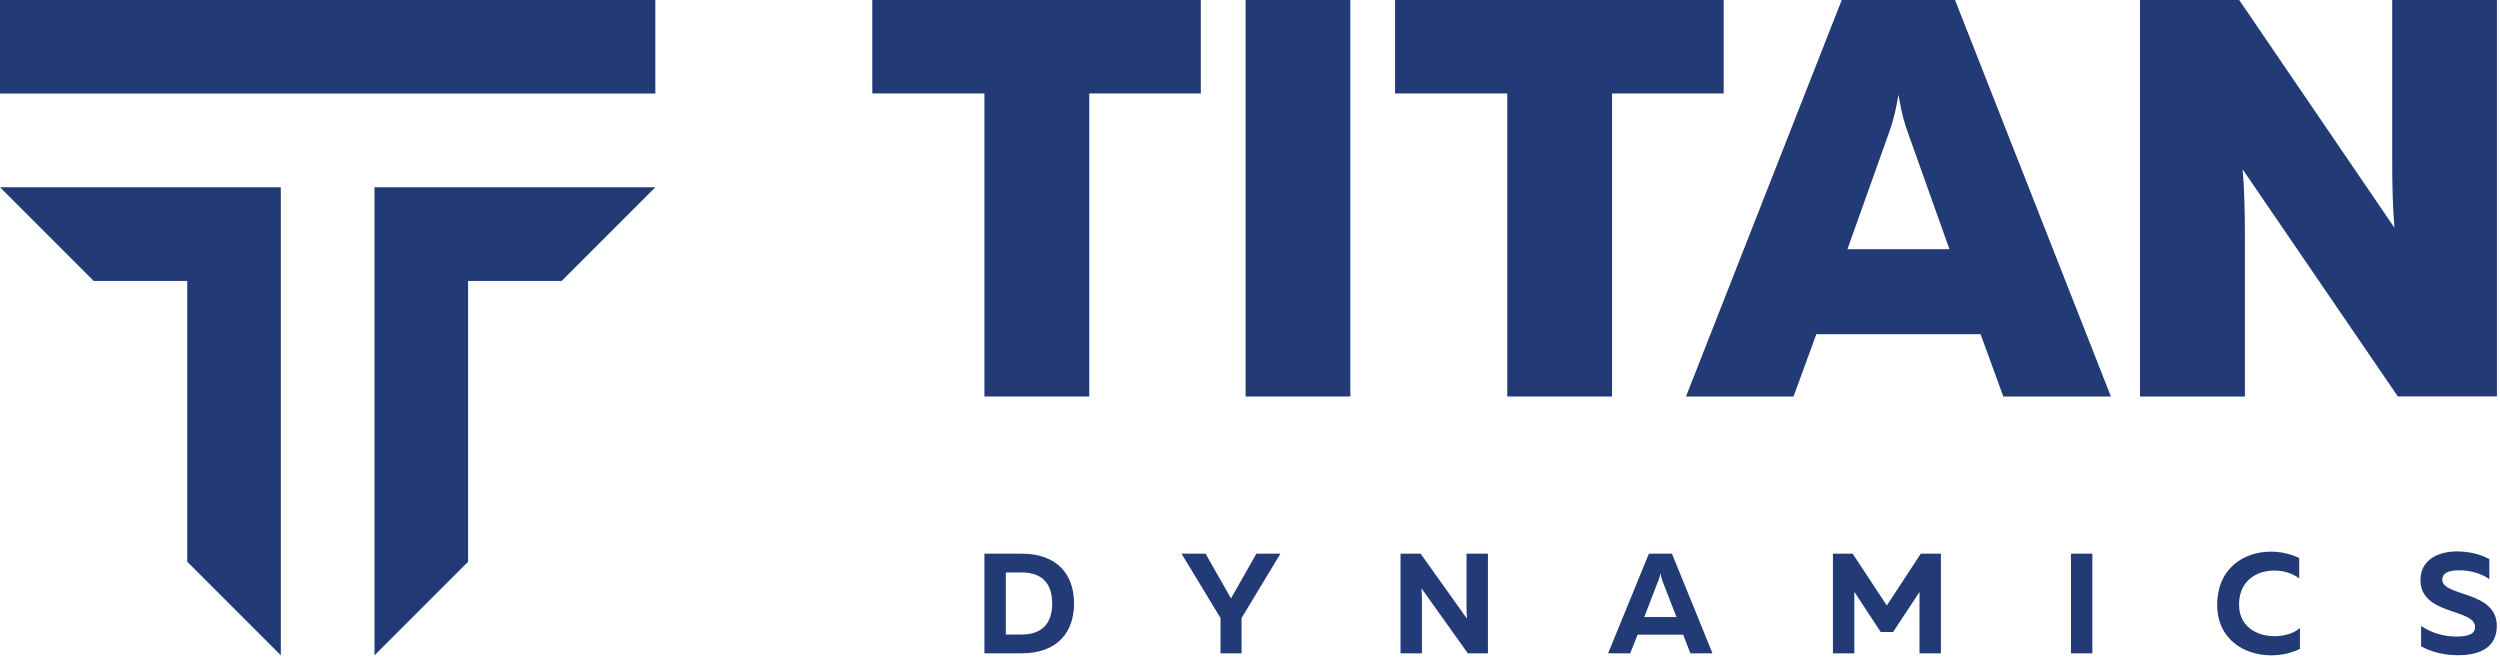 <svg width="190" height="50" viewBox="0 0 190 50" fill="none" xmlns="http://www.w3.org/2000/svg">
<path d="M74.816 42.079V49.651H77.653C80.345 49.651 81.628 48.061 81.628 45.865C81.628 43.669 80.354 42.079 77.653 42.079H74.816ZM79.966 45.865C79.966 47.419 79.153 48.223 77.653 48.223H76.442V43.507H77.653C79.162 43.507 79.966 44.311 79.966 45.865ZM94.36 49.651V46.968L97.314 42.079H95.489L93.555 45.477L91.622 42.079H89.797L92.76 46.968V49.651H94.369H94.36ZM108.067 49.651V45.748C108.067 45.404 108.058 45.025 108.031 44.709L111.555 49.651H113.082V42.079H111.455V45.983C111.455 46.326 111.464 46.706 111.491 47.022L107.967 42.079H106.44V49.651H108.067ZM123.897 49.651L124.458 48.233H127.918L128.469 49.651H130.15L127.069 42.079H125.316L122.217 49.651H123.897ZM126.021 44.175C126.084 44.022 126.138 43.868 126.192 43.579C126.247 43.868 126.301 44.022 126.355 44.175L127.412 46.895H124.964L126.012 44.175H126.021ZM145.98 42.079L143.396 46.019L140.803 42.079H139.303V49.651H140.93V44.98L142.935 48.034H143.875L145.881 44.989V49.651H147.508V42.079H145.98ZM157.393 42.079V49.651H159.019V42.079H157.393ZM168.506 45.956C168.506 48.594 170.576 49.805 172.6 49.805C173.404 49.805 174.145 49.633 174.795 49.317V47.727C174.344 48.133 173.63 48.35 172.844 48.35C171.524 48.35 170.16 47.618 170.169 45.947C170.169 44.121 171.515 43.362 172.844 43.362C173.548 43.362 174.253 43.579 174.741 43.959V42.413C174.091 42.088 173.332 41.926 172.573 41.926C170.549 41.926 168.515 43.181 168.506 45.956ZM183.957 44.085C183.957 46.769 188.105 46.236 188.105 47.654C188.105 48.196 187.563 48.377 186.686 48.377C185.81 48.377 184.87 48.151 184.003 47.573V49.118C184.78 49.552 185.756 49.796 186.804 49.796C188.394 49.796 189.758 49.263 189.758 47.564C189.758 44.871 185.611 45.359 185.611 44.049C185.611 43.588 186.018 43.353 186.849 43.344C187.689 43.335 188.548 43.561 189.189 44.013V42.495C188.539 42.124 187.635 41.907 186.731 41.907C185.241 41.907 183.957 42.603 183.957 44.058V44.085Z" fill="#223A76"/>
<path fill-rule="evenodd" clip-rule="evenodd" d="M0 14.231H21.342V49.805L14.231 42.694V21.351H7.12L0 14.231ZM49.805 0H0V7.111H49.805V0ZM49.805 14.231H28.462V49.805L35.574 42.694V21.351H42.685L49.805 14.231Z" fill="#223A76"/>
<path d="M66.295 0V7.102H74.816V30.134H82.785V7.102H91.26V0H66.295Z" fill="#223A76"/>
<path d="M94.667 0V30.134H102.627V0H94.667Z" fill="#223A76"/>
<path d="M106.025 0V7.102H114.554V30.134H122.515V7.102H130.999V0H106.025Z" fill="#223A76"/>
<path d="M136.312 30.134L138.038 25.399H150.525L152.251 30.134H160.429L148.583 0H139.972L128.135 30.134H136.312ZM143.505 10.246C143.767 9.515 144.02 8.783 144.282 7.192C144.544 8.783 144.797 9.515 145.059 10.246L148.158 18.939H140.405L143.505 10.246Z" fill="#223A76"/>
<path d="M170.612 30.134V17.818C170.612 16.183 170.567 14.285 170.44 12.867L182.232 30.125H189.767V0H181.807V12.316C181.807 13.996 181.852 15.885 181.979 17.312L170.178 0H162.642V30.134H170.612Z" fill="#223A76"/>
</svg>
